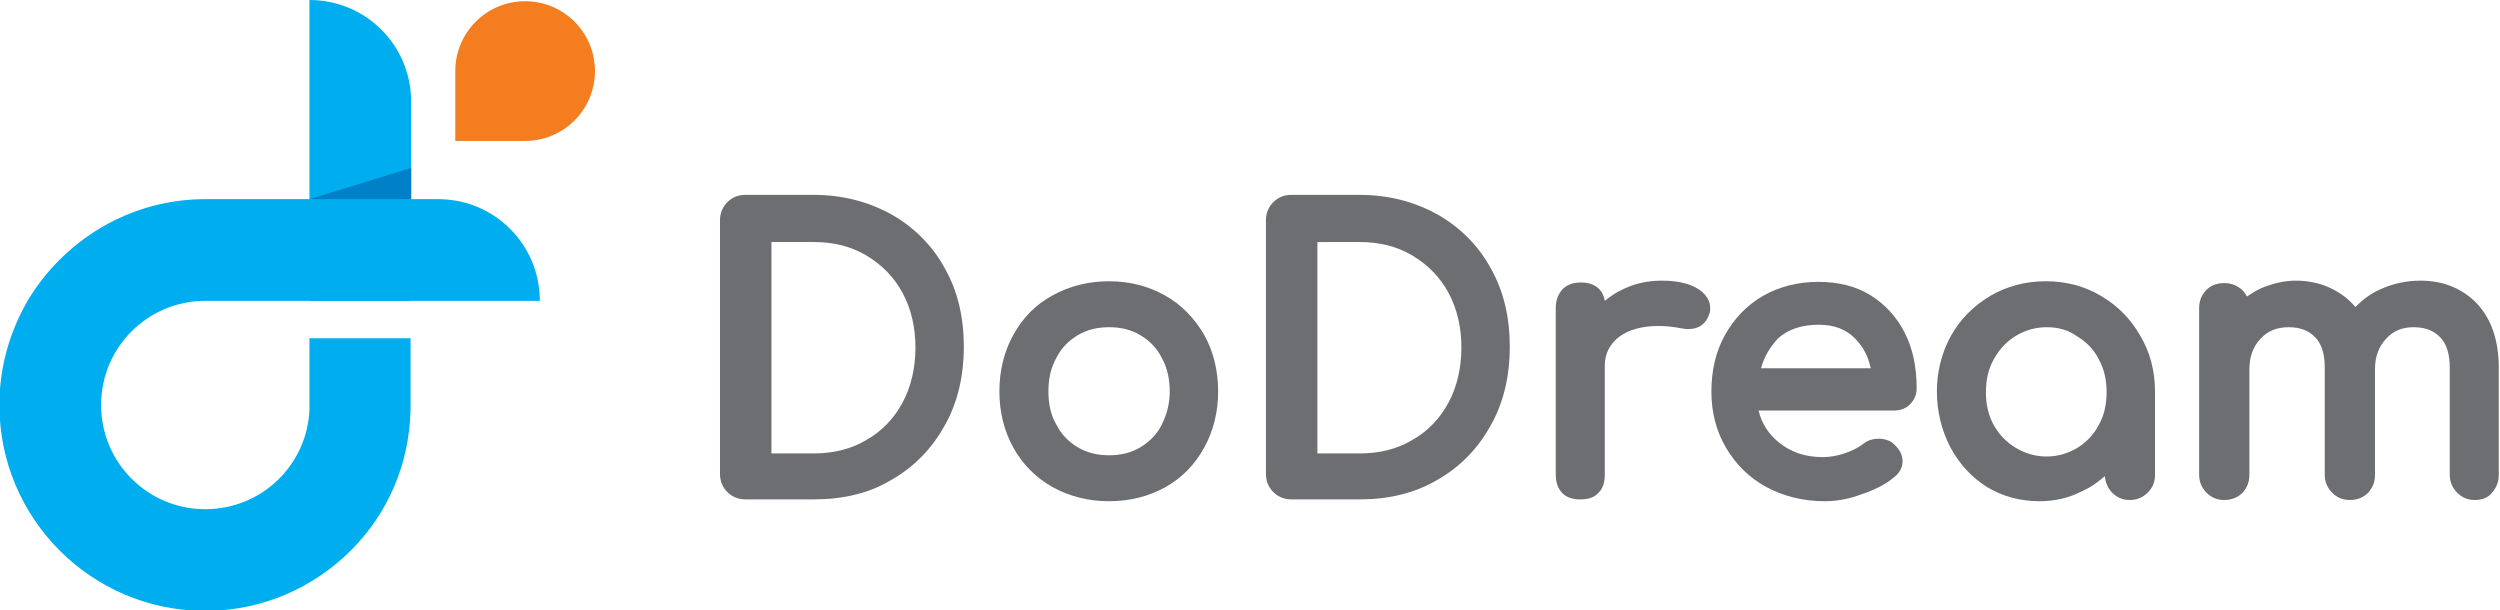 <?xml version="1.0" encoding="utf-8"?>
<!-- Generator: Adobe Illustrator 24.0.0, SVG Export Plug-In . SVG Version: 6.00 Build 0)  -->
<svg version="1.1" id="_x3C_Layer_x3E_" xmlns="http://www.w3.org/2000/svg" xmlns:xlink="http://www.w3.org/1999/xlink" x="0px"
	 y="0px" viewBox="0 0 408 99.6" style="enable-background:new 0 0 408 99.6;" xml:space="preserve">
<style type="text/css">
	.st0{fill:#6D6E71;}
	.st1{fill:#00AEEF;}
	.st2{fill:#F47D20;}
	.st3{fill:#0080C7;}
</style>
<g>
	<g>
		<g>
			<path class="st0" d="M145.1,35.9c3.6,2,6.4,4.9,8.4,8.5c2,3.6,3,7.7,3,12.3c0,4.6-1,8.7-3,12.3c-2,3.6-4.8,6.5-8.4,8.5
				c-3.6,2-7.7,3.1-12.3,3.1h-11.1c-0.9,0-1.6-0.3-2.3-0.9c-0.6-0.6-0.9-1.4-0.9-2.3V36c0-0.9,0.3-1.7,0.9-2.3
				c0.6-0.6,1.4-0.9,2.3-0.9h11.1C137.4,32.8,141.5,33.9,145.1,35.9z M141.9,72.6c2.7-1.5,4.7-3.7,6.2-6.5c1.5-2.8,2.2-5.9,2.2-9.4
				c0-3.5-0.7-6.6-2.2-9.4c-1.5-2.8-3.6-4.9-6.2-6.5c-2.7-1.5-5.7-2.3-9.1-2.3h-7.9v36.5h7.9C136.2,74.9,139.2,74.2,141.9,72.6z"/>
			<path class="st0" d="M132.8,81.5h-11.1c-1.2,0-2.2-0.4-3-1.2c-0.8-0.8-1.2-1.8-1.2-3V36c0-1.2,0.4-2.2,1.2-3
				c0.8-0.8,1.8-1.2,2.9-1.2h11.1c4.8,0,9,1.1,12.8,3.2l0,0c3.7,2.1,6.7,5.1,8.7,8.8c2.1,3.7,3.1,8,3.1,12.8c0,4.7-1,9.1-3.1,12.8
				c-2.1,3.8-5,6.8-8.7,8.9C141.9,80.5,137.6,81.5,132.8,81.5z M121.8,33.8c-0.6,0-1.2,0.2-1.6,0.6c-0.4,0.4-0.6,0.9-0.6,1.6v41.4
				c0,0.6,0.2,1.1,0.6,1.6c0.4,0.4,0.9,0.6,1.6,0.6h11.1c4.4,0,8.4-1,11.8-2.9c3.4-1.9,6.1-4.7,8-8.1c1.9-3.5,2.9-7.5,2.9-11.9
				c0-4.4-1-8.4-2.9-11.8c-1.9-3.4-4.6-6.1-8-8.1c-3.4-1.9-7.4-2.9-11.8-2.9H121.8z M132.8,75.9H124V37.5h8.9c3.5,0,6.8,0.8,9.6,2.5
				c2.8,1.6,5,3.9,6.6,6.9c1.6,2.9,2.3,6.2,2.3,9.9c0,3.6-0.8,7-2.3,9.9c-1.6,2.9-3.8,5.3-6.6,6.9C139.6,75.1,136.4,75.9,132.8,75.9
				z M125.9,74h6.9c3.2,0,6.1-0.7,8.6-2.2l0,0c2.5-1.4,4.5-3.5,5.9-6.1c1.4-2.6,2.1-5.7,2.1-9c0-3.3-0.7-6.3-2.1-8.9
				c-1.4-2.6-3.4-4.6-5.9-6.1c-2.5-1.5-5.4-2.2-8.6-2.2h-6.9V74z"/>
		</g>
		<g>
			<path class="st0" d="M189.6,49.1c2.5,1.4,4.5,3.5,6,6c1.4,2.6,2.2,5.5,2.2,8.8c0,3.3-0.7,6.2-2.1,8.7c-1.4,2.6-3.4,4.6-6,6
				c-2.5,1.4-5.4,2.2-8.7,2.2c-3.3,0-6.2-0.7-8.7-2.2c-2.6-1.4-4.6-3.5-6-6c-1.4-2.6-2.1-5.5-2.1-8.7c0-3.3,0.7-6.2,2.1-8.8
				c1.4-2.6,3.4-4.6,6-6c2.6-1.4,5.5-2.2,8.7-2.2C184.2,46.9,187.1,47.6,189.6,49.1z M175.4,53.9c-1.6,1-2.9,2.3-3.9,4.1
				c-0.9,1.8-1.4,3.7-1.4,5.9c0,2.2,0.5,4.2,1.4,5.9c0.9,1.7,2.2,3.1,3.9,4.1c1.6,1,3.5,1.5,5.6,1.5c2.1,0,3.9-0.5,5.6-1.5
				c1.6-1,2.9-2.3,3.8-4.1c0.9-1.7,1.4-3.7,1.4-5.9c0-2.2-0.5-4.2-1.4-5.9c-0.9-1.8-2.2-3.1-3.8-4.1c-1.6-1-3.5-1.5-5.6-1.5
				C178.9,52.4,177,52.9,175.4,53.9z"/>
			<path class="st0" d="M181,81.8c-3.4,0-6.5-0.8-9.2-2.3c-2.7-1.5-4.9-3.7-6.4-6.4c-1.5-2.7-2.3-5.8-2.3-9.2c0-3.5,0.8-6.6,2.3-9.3
				c1.5-2.7,3.6-4.9,6.4-6.4c2.7-1.5,5.8-2.3,9.2-2.3c3.4,0,6.4,0.8,9.1,2.3l0,0c2.7,1.5,4.8,3.7,6.4,6.4c1.5,2.7,2.3,5.8,2.3,9.3
				c0,3.4-0.8,6.5-2.3,9.2c-1.5,2.7-3.6,4.9-6.3,6.4C187.5,81,184.4,81.8,181,81.8z M181,47.9c-3.1,0-5.8,0.7-8.3,2
				c-2.4,1.3-4.3,3.2-5.6,5.6c-1.3,2.4-2,5.2-2,8.3c0,3.1,0.7,5.9,2,8.3c1.3,2.4,3.2,4.3,5.6,5.6c2.4,1.4,5.2,2,8.3,2
				c3.1,0,5.8-0.7,8.2-2c2.4-1.3,4.3-3.2,5.6-5.6c1.3-2.4,2-5.2,2-8.3c0-3.1-0.7-5.9-2-8.3c-1.4-2.4-3.2-4.3-5.6-5.6l0,0
				C186.7,48.6,184,47.9,181,47.9z M181,76.3c-2.2,0-4.3-0.5-6.1-1.6c-1.8-1.1-3.2-2.6-4.2-4.4c-1-1.9-1.5-4-1.5-6.4
				c0-2.4,0.5-4.5,1.5-6.4c1-1.9,2.4-3.4,4.2-4.5l0,0c1.8-1.1,3.8-1.6,6.1-1.6c2.2,0,4.3,0.5,6.1,1.6c1.8,1.1,3.2,2.6,4.2,4.5
				c1,1.9,1.5,4,1.5,6.4c0,2.4-0.5,4.5-1.5,6.4c-1,1.9-2.4,3.4-4.2,4.4C185.2,75.7,183.2,76.3,181,76.3z M175.9,54.7
				c-1.5,0.9-2.7,2.1-3.5,3.7c-0.9,1.6-1.3,3.4-1.3,5.5c0,2,0.4,3.9,1.3,5.4c0.8,1.6,2,2.8,3.5,3.7c1.5,0.9,3.2,1.3,5.1,1.3
				c1.9,0,3.6-0.4,5.1-1.3c1.5-0.9,2.7-2.1,3.5-3.7c0.8-1.6,1.3-3.4,1.3-5.4c0-2-0.4-3.9-1.3-5.5c-0.8-1.6-2-2.8-3.5-3.7
				c-1.5-0.9-3.2-1.3-5.1-1.3C179.1,53.4,177.4,53.8,175.9,54.7L175.9,54.7z"/>
		</g>
		<g>
			<path class="st0" d="M234.2,35.9c3.6,2,6.4,4.9,8.4,8.5c2,3.6,3,7.7,3,12.3c0,4.6-1,8.7-3,12.3c-2,3.6-4.8,6.5-8.4,8.5
				c-3.6,2-7.7,3.1-12.3,3.1h-11.1c-0.9,0-1.6-0.3-2.3-0.9c-0.6-0.6-0.9-1.4-0.9-2.3V36c0-0.9,0.3-1.7,0.9-2.3
				c0.6-0.6,1.4-0.9,2.3-0.9h11.1C226.5,32.8,230.6,33.9,234.2,35.9z M231,72.6c2.7-1.5,4.7-3.7,6.2-6.5c1.5-2.8,2.2-5.9,2.2-9.4
				c0-3.5-0.7-6.6-2.2-9.4c-1.5-2.8-3.6-4.9-6.2-6.5c-2.7-1.5-5.7-2.3-9.1-2.3H214v36.5h7.9C225.3,74.9,228.3,74.2,231,72.6z"/>
			<path class="st0" d="M221.9,81.5h-11.1c-1.2,0-2.2-0.4-3-1.2c-0.8-0.8-1.2-1.8-1.2-3V36c0-1.2,0.4-2.2,1.2-3
				c0.8-0.8,1.8-1.2,2.9-1.2h11.1c4.8,0,9,1.1,12.8,3.2v0c3.7,2.1,6.7,5.1,8.7,8.8c2.1,3.7,3.1,8,3.1,12.8c0,4.7-1,9.1-3.1,12.8
				c-2.1,3.8-5,6.8-8.7,8.9C230.9,80.5,226.6,81.5,221.9,81.5z M210.8,33.8c-0.6,0-1.2,0.2-1.6,0.6c-0.4,0.4-0.6,0.9-0.6,1.6v41.4
				c0,0.6,0.2,1.1,0.6,1.6c0.4,0.4,0.9,0.6,1.6,0.6h11.1c4.4,0,8.4-1,11.8-2.9c3.4-1.9,6.1-4.7,8-8.1c1.9-3.5,2.9-7.5,2.9-11.9
				c0-4.4-1-8.4-2.9-11.8c-1.9-3.4-4.6-6.1-8-8.1c-3.4-1.9-7.4-2.9-11.8-2.9H210.8z M221.9,75.9H213V37.5h8.9c3.5,0,6.8,0.8,9.6,2.5
				c2.8,1.6,5,3.9,6.6,6.9c1.6,2.9,2.3,6.2,2.3,9.9c0,3.7-0.8,7-2.3,9.9c-1.6,2.9-3.8,5.3-6.6,6.9C228.6,75.1,225.4,75.9,221.9,75.9
				z M215,74h6.9c3.2,0,6.1-0.7,8.6-2.2l0,0c2.5-1.4,4.5-3.5,5.9-6.1c1.4-2.6,2.1-5.7,2.1-9c0-3.3-0.7-6.3-2.1-8.9
				c-1.4-2.6-3.4-4.6-5.9-6.1c-2.5-1.5-5.4-2.2-8.6-2.2H215V74z"/>
		</g>
		<g>
			<path class="st0" d="M276.3,47.7c1.2,0.7,1.8,1.5,1.8,2.4c0,0.3,0,0.5-0.1,0.6c-0.4,1.3-1.2,2-2.4,2c-0.2,0-0.5,0-0.9-0.1
				c-1.6-0.3-3-0.4-4-0.4c-2.9,0-5.3,0.7-7.1,2c-1.8,1.3-2.7,3.2-2.7,5.4v17.8c0,1-0.3,1.7-0.8,2.3c-0.5,0.5-1.3,0.8-2.3,0.8
				c-1,0-1.7-0.3-2.3-0.8c-0.5-0.5-0.8-1.3-0.8-2.3V50.2c0-1,0.3-1.7,0.8-2.3c0.5-0.5,1.3-0.8,2.3-0.8c2,0,3.1,1,3.1,3.1v1.2
				c1.2-1.4,2.7-2.5,4.5-3.4c1.8-0.8,3.7-1.2,5.7-1.2C273.4,46.8,275.1,47.1,276.3,47.7z"/>
			<path class="st0" d="M257.9,81.5c-1.2,0-2.2-0.3-2.9-1c-0.7-0.7-1.1-1.7-1.1-3V50.2c0-1.2,0.4-2.2,1.1-3c0.7-0.7,1.7-1.1,3-1.1
				c2.2,0,3.6,1.1,3.9,3c1-0.8,2-1.5,3.2-2c1.9-0.9,4-1.3,6.1-1.3c2.3,0,4.2,0.4,5.5,1.1l0,0c1.9,1,2.4,2.4,2.4,3.3
				c0,0.4,0,0.7-0.1,0.9c-0.5,1.7-1.7,2.6-3.4,2.6c-0.3,0-0.6,0-1.1-0.1c-1.5-0.3-2.8-0.4-3.8-0.4c-2.7,0-4.9,0.6-6.5,1.8
				c-1.5,1.2-2.3,2.7-2.3,4.7v17.8c0,1.2-0.3,2.2-1,2.9C260.2,81.2,259.2,81.5,257.9,81.5z M257.9,48.1c-0.7,0-1.2,0.2-1.6,0.5
				c-0.3,0.3-0.5,0.9-0.5,1.6v27.3c0,0.7,0.2,1.3,0.5,1.6c0.3,0.3,0.9,0.5,1.6,0.5c0.7,0,1.3-0.2,1.6-0.5c0.3-0.3,0.5-0.9,0.5-1.6
				V59.7c0-2.6,1-4.7,3.1-6.2c2-1.5,4.5-2.2,7.7-2.2c1.1,0,2.4,0.1,4.1,0.4c0.5,0.1,0.7,0.1,0.7,0.1c0.8,0,1.3-0.4,1.5-1.2
				c0,0,0-0.1,0-0.3c0-0.2,0-0.9-1.3-1.6c-1.1-0.6-2.6-0.9-4.6-0.9c-1.9,0-3.7,0.4-5.3,1.1c-1.7,0.8-3.1,1.8-4.2,3.1l-1.7,2v-3.8
				C260,48.7,259.4,48.1,257.9,48.1z"/>
		</g>
		<g>
			<path class="st0" d="M311.3,65.3c-0.5,0.5-1.2,0.8-2,0.8h-23.2c0.4,2.9,1.7,5.2,3.9,6.9c2.1,1.8,4.8,2.6,7.9,2.6
				c1.2,0,2.5-0.2,3.8-0.7c1.3-0.4,2.4-1,3.3-1.6c0.6-0.4,1.2-0.7,2-0.7c0.8,0,1.4,0.2,1.8,0.6c0.7,0.6,1.1,1.3,1.1,2.1
				c0,0.7-0.3,1.3-1,1.8c-1.4,1.1-3.1,2-5.2,2.7c-2.1,0.7-4,1-5.9,1c-3.3,0-6.3-0.7-9-2.2c-2.6-1.4-4.7-3.5-6.2-6
				c-1.5-2.6-2.2-5.5-2.2-8.7c0-3.3,0.7-6.2,2.1-8.8c1.4-2.6,3.4-4.6,5.9-6c2.5-1.4,5.3-2.2,8.5-2.2c3.1,0,5.8,0.7,8.1,2.1
				c2.3,1.4,4,3.3,5.3,5.8c1.2,2.5,1.8,5.3,1.8,8.6C312.1,64.1,311.8,64.7,311.3,65.3z M289.7,54.6c-1.9,1.6-3,3.8-3.5,6.5h20.3
				c-0.4-2.7-1.4-4.9-3.1-6.5c-1.7-1.6-3.8-2.4-6.5-2.4C293.9,52.1,291.5,53,289.7,54.6z"/>
			<path class="st0" d="M297.8,81.8c-3.5,0-6.7-0.8-9.5-2.3c-2.8-1.5-5-3.7-6.6-6.4c-1.6-2.7-2.4-5.8-2.4-9.2c0-3.4,0.7-6.5,2.2-9.2
				c1.5-2.7,3.6-4.9,6.2-6.4c2.6-1.5,5.7-2.3,9-2.3c3.3,0,6.2,0.7,8.6,2.2c2.4,1.5,4.3,3.6,5.6,6.2c1.3,2.6,1.9,5.6,1.9,9
				c0,1-0.4,1.9-1.1,2.6l0,0c-0.7,0.7-1.6,1-2.7,1h-22c0.5,2.1,1.6,3.8,3.3,5.2c2,1.6,4.3,2.4,7.2,2.4c1.1,0,2.3-0.2,3.5-0.6
				c1.2-0.4,2.2-0.9,3-1.5c0.7-0.6,1.6-0.9,2.6-0.9c1,0,1.9,0.3,2.5,0.9c0.9,0.8,1.4,1.7,1.4,2.8c0,1-0.5,1.9-1.4,2.6
				c-1.4,1.2-3.3,2.1-5.4,2.8C301.9,81.4,299.8,81.8,297.8,81.8z M296.9,47.9c-3,0-5.7,0.7-8,2c-2.3,1.3-4.2,3.3-5.5,5.7
				c-1.3,2.4-2,5.2-2,8.3c0,3.1,0.7,5.8,2.1,8.2c1.4,2.4,3.3,4.3,5.8,5.6c2.5,1.4,5.4,2,8.5,2c1.8,0,3.6-0.3,5.6-1
				c1.9-0.7,3.6-1.5,4.9-2.5c0.5-0.4,0.6-0.8,0.6-1.1c0-0.3-0.1-0.8-0.7-1.3c-0.3-0.3-0.7-0.4-1.2-0.4c-0.6,0-1,0.2-1.4,0.5
				c-0.9,0.7-2.1,1.3-3.6,1.8c-1.4,0.5-2.8,0.7-4.1,0.7c-3.3,0-6.2-1-8.5-2.8c-2.3-1.9-3.7-4.4-4.2-7.5l-0.2-1.1h24.4
				c0.6,0,1-0.2,1.3-0.5l0,0c0.3-0.3,0.5-0.7,0.5-1.2c0-3-0.6-5.8-1.7-8.1c-1.1-2.3-2.8-4.1-4.9-5.4
				C302.4,48.5,299.8,47.9,296.9,47.9z M307.6,62.1H285l0.2-1.2c0.5-2.9,1.8-5.3,3.8-7.1l0,0c2-1.8,4.7-2.7,7.9-2.7
				c2.9,0,5.4,0.9,7.2,2.7c1.8,1.8,2.9,4.2,3.3,7.1L307.6,62.1z M287.4,60.1h17.9c-0.4-2-1.3-3.6-2.6-4.9c-1.5-1.5-3.4-2.2-5.9-2.2
				c-2.7,0-4.9,0.7-6.6,2.2C288.9,56.6,287.9,58.2,287.4,60.1z"/>
		</g>
		<g>
			<path class="st0" d="M342.5,49.1c2.5,1.5,4.6,3.5,6,6.1c1.5,2.6,2.2,5.5,2.2,8.6v13.6c0,0.9-0.3,1.6-0.9,2.2
				c-0.6,0.6-1.3,0.9-2.2,0.9c-0.9,0-1.6-0.3-2.2-0.9c-0.6-0.6-0.9-1.3-0.9-2.2v-2.3c-1.4,1.8-3.2,3.1-5.2,4.1c-2,1-4.2,1.5-6.6,1.5
				c-2.9,0-5.6-0.7-8-2.2c-2.4-1.5-4.3-3.5-5.6-6.1c-1.4-2.6-2-5.5-2-8.6c0-3.2,0.7-6.1,2.2-8.6c1.5-2.6,3.5-4.6,6.1-6.1
				c2.6-1.5,5.4-2.2,8.6-2.2C337.1,46.9,340,47.6,342.5,49.1z M339.5,73.8c1.6-1,2.9-2.4,3.9-4.1c0.9-1.7,1.4-3.7,1.4-5.8
				c0-2.2-0.5-4.1-1.4-5.9c-0.9-1.8-2.2-3.1-3.9-4.1c-1.6-1-3.5-1.5-5.5-1.5c-2,0-3.9,0.5-5.5,1.5c-1.6,1-3,2.4-3.9,4.1
				c-1,1.8-1.4,3.7-1.4,5.9c0,2.2,0.5,4.1,1.4,5.8c1,1.7,2.3,3.1,3.9,4.1c1.6,1,3.5,1.5,5.5,1.5C336,75.3,337.9,74.8,339.5,73.8z"/>
			<path class="st0" d="M332.8,81.8c-3.1,0-6-0.8-8.5-2.3c-2.5-1.6-4.5-3.7-6-6.5c-1.4-2.7-2.2-5.8-2.2-9.1c0-3.3,0.8-6.4,2.3-9.1
				c1.5-2.7,3.7-4.9,6.4-6.5c2.7-1.6,5.8-2.4,9.1-2.4c3.3,0,6.3,0.8,9,2.4l0,0c2.7,1.6,4.8,3.7,6.4,6.5c1.6,2.7,2.4,5.8,2.4,9.1
				v13.6c0,1.2-0.4,2.1-1.2,2.9c-0.8,0.8-1.8,1.2-2.9,1.2c-1.2,0-2.1-0.4-2.9-1.2c-0.7-0.7-1.1-1.7-1.2-2.7c-1.1,1-2.4,1.9-3.8,2.5
				C337.6,81.3,335.3,81.8,332.8,81.8z M334,47.9c-2.9,0-5.7,0.7-8.1,2.1c-2.4,1.4-4.3,3.3-5.7,5.7c-1.4,2.4-2.1,5.2-2.1,8.2
				c0,3,0.7,5.8,1.9,8.2c1.3,2.4,3,4.3,5.3,5.7c2.2,1.4,4.7,2.1,7.5,2.1c2.2,0,4.3-0.5,6.2-1.4c1.9-0.9,3.5-2.2,4.9-3.8l1.7-2.1v5
				c0,0.6,0.2,1.1,0.6,1.5c0.4,0.4,0.9,0.6,1.5,0.6c0.6,0,1.1-0.2,1.5-0.6c0.4-0.4,0.6-0.9,0.6-1.5V63.9c0-3-0.7-5.7-2.1-8.2
				c-1.4-2.4-3.3-4.4-5.7-5.8l0,0C339.6,48.6,336.9,47.9,334,47.9z M334,76.3c-2.2,0-4.2-0.6-6-1.6c-1.8-1.1-3.2-2.6-4.3-4.5
				c-1-1.9-1.6-4-1.6-6.3c0-2.3,0.5-4.4,1.6-6.3c1-1.9,2.5-3.4,4.3-4.5c1.8-1.1,3.8-1.6,6-1.6c2.2,0,4.2,0.6,6,1.6
				c1.8,1.1,3.2,2.6,4.2,4.5c1,1.9,1.5,4,1.5,6.3c0,2.3-0.5,4.4-1.5,6.3c-1,1.9-2.4,3.4-4.2,4.5C338.2,75.7,336.2,76.3,334,76.3z
				 M334,53.4c-1.8,0-3.5,0.5-5,1.4c-1.5,0.9-2.7,2.2-3.6,3.8c-0.9,1.6-1.3,3.4-1.3,5.4c0,2,0.4,3.8,1.3,5.4
				c0.9,1.6,2.1,2.8,3.6,3.7c1.5,0.9,3.2,1.4,5,1.4c1.8,0,3.5-0.5,5-1.4c1.5-0.9,2.7-2.2,3.5-3.7c0.9-1.6,1.3-3.4,1.3-5.4
				c0-2-0.4-3.8-1.3-5.4c-0.8-1.6-2-2.8-3.5-3.7C337.5,53.8,335.8,53.4,334,53.4z"/>
		</g>
		<g>
			<path class="st0" d="M403.8,50.3c2.2,2.3,3.3,5.6,3.3,9.7v17.5c0,0.9-0.3,1.6-0.9,2.2s-1.3,0.9-2.3,0.9c-0.9,0-1.6-0.3-2.2-0.9
				c-0.6-0.6-0.9-1.3-0.9-2.2V60c0-2.5-0.6-4.4-1.9-5.7c-1.2-1.3-2.9-1.9-5-1.9c-2.1,0-3.9,0.7-5.2,2.2c-1.4,1.5-2,3.3-2,5.6v17.2
				c0,0.9-0.3,1.6-0.9,2.2c-0.6,0.6-1.3,0.9-2.3,0.9c-0.9,0-1.6-0.3-2.2-0.9c-0.6-0.6-0.9-1.3-0.9-2.2V60c0-2.5-0.6-4.4-1.9-5.7
				c-1.2-1.3-2.9-1.9-5-1.9c-2.2,0-3.9,0.7-5.3,2.2c-1.4,1.5-2,3.3-2,5.6v17.2c0,0.9-0.3,1.6-0.9,2.2c-0.6,0.6-1.3,0.9-2.3,0.9
				c-0.9,0-1.6-0.3-2.2-0.9c-0.6-0.6-0.9-1.3-0.9-2.2V50.3c0-0.9,0.3-1.7,0.9-2.3c0.6-0.6,1.3-0.9,2.2-0.9c0.9,0,1.6,0.3,2.2,0.8
				c0.6,0.5,0.9,1.3,0.9,2.2c1.1-1.1,2.3-1.9,3.8-2.5c1.5-0.6,3.1-0.9,4.8-0.9c2.1,0,3.9,0.4,5.6,1.3c1.6,0.8,3,2,4.1,3.6
				c1.2-1.5,2.7-2.7,4.6-3.5c1.8-0.9,3.9-1.3,6.1-1.3C398.7,46.8,401.6,48,403.8,50.3z"/>
			<path class="st0" d="M403.9,81.6c-1.2,0-2.1-0.4-2.9-1.2c-0.8-0.8-1.2-1.8-1.2-2.9V60c0-2.2-0.5-3.9-1.6-5
				c-1.1-1.1-2.5-1.6-4.3-1.6c-1.9,0-3.3,0.6-4.5,1.9c-1.2,1.3-1.8,2.9-1.8,5v17.2c0,1.2-0.4,2.1-1.1,2.9c-0.8,0.8-1.8,1.2-3,1.2
				c-1.2,0-2.1-0.4-2.9-1.2c-0.8-0.8-1.2-1.8-1.2-2.9V60c0-2.2-0.5-3.9-1.6-5c-1.1-1.1-2.5-1.6-4.3-1.6c-1.9,0-3.4,0.6-4.6,1.9
				c-1.2,1.3-1.8,2.9-1.8,5v17.2c0,1.2-0.4,2.1-1.1,2.9c-0.8,0.8-1.8,1.2-3,1.2c-1.2,0-2.1-0.4-2.9-1.2c-0.8-0.8-1.2-1.8-1.2-2.9
				V50.3c0-1.2,0.4-2.2,1.2-3c0.8-0.8,1.8-1.1,2.9-1.1c1.2,0,2.1,0.4,2.9,1.1c0.3,0.3,0.6,0.7,0.8,1.1c0.9-0.6,1.8-1.2,2.9-1.6
				c1.6-0.6,3.3-1,5.1-1c2.2,0,4.3,0.5,6,1.4c1.4,0.7,2.7,1.7,3.7,2.9c1.2-1.2,2.5-2.2,4.1-2.9c2-0.9,4.2-1.4,6.5-1.4
				c3.8,0,6.9,1.3,9.3,3.8h0c2.3,2.5,3.5,6,3.5,10.4v17.5c0,1.2-0.4,2.1-1.1,2.9C406.1,81.2,405.1,81.6,403.9,81.6z M394,51.5
				c2.3,0,4.3,0.7,5.7,2.2c1.4,1.5,2.1,3.6,2.1,6.3v17.5c0,0.6,0.2,1.1,0.6,1.5c0.4,0.4,0.9,0.6,1.5,0.6c0.7,0,1.2-0.2,1.6-0.6
				c0.4-0.4,0.6-0.9,0.6-1.5V60c0-3.9-1-6.9-3-9c-2-2.1-4.6-3.2-7.9-3.2c-2.1,0-4,0.4-5.7,1.2c-1.7,0.8-3.1,1.9-4.2,3.3l-0.8,1
				l-0.7-1.1c-1-1.4-2.2-2.5-3.7-3.3c-1.5-0.8-3.2-1.1-5.1-1.1c-1.6,0-3.1,0.3-4.4,0.8c-1.3,0.5-2.5,1.3-3.5,2.3l-1.6,1.6l-0.1-2.2
				c0-0.6-0.2-1.1-0.6-1.5c-0.4-0.4-0.9-0.5-1.5-0.5c-0.6,0-1.1,0.2-1.5,0.6c-0.4,0.4-0.6,0.9-0.6,1.6v27.2c0,0.6,0.2,1.1,0.6,1.5
				c0.4,0.4,0.9,0.6,1.5,0.6c0.7,0,1.2-0.2,1.6-0.6c0.4-0.4,0.6-0.9,0.6-1.5V60.3c0-2.5,0.8-4.6,2.3-6.3c1.6-1.7,3.6-2.5,6-2.5
				c2.3,0,4.3,0.7,5.7,2.2c1.4,1.5,2.1,3.6,2.1,6.3v17.5c0,0.6,0.2,1.1,0.6,1.5c0.4,0.4,0.9,0.6,1.5,0.6c0.7,0,1.2-0.2,1.6-0.6
				c0.4-0.4,0.6-0.9,0.6-1.5V60.3c0-2.5,0.8-4.6,2.3-6.3C389.6,52.3,391.6,51.5,394,51.5z"/>
		</g>
	</g>
	<g>
		<path class="st1" d="M67.1,49.1V16.6C67.1,7.4,59.7,0,50.5,0v49.1H67.1z"/>
		<path class="st1" d="M50.5,66.9c-0.4,9-7.8,16.2-17,16.2c-9.4,0-17-7.6-17-17c0-9.4,7.6-17,17-17h54.6c0-9.2-7.4-16.6-16.6-16.6
			h-38c-12.3,0-23.1,6.7-29,16.6c-2.9,5-4.6,10.8-4.6,17c0,18.5,15,33.6,33.6,33.6c9.3,0,17.7-3.8,23.8-9.9
			c5.9-5.9,9.5-13.9,9.7-22.9c0,0,0,0,0,0c0-0.3,0-0.6,0-1V55.2H50.5V66.9z"/>
		<path class="st2" d="M74.3,11.6l0,11.4h11.4c6.3,0,11.4-5.1,11.4-11.4c0-6.3-5.1-11.4-11.4-11.4C79.4,0.2,74.3,5.3,74.3,11.6z"/>
		<polygon class="st3" points="50.5,32.5 67.1,27.4 67.1,32.5 50.5,32.5 		"/>
	</g>
</g>
</svg>
